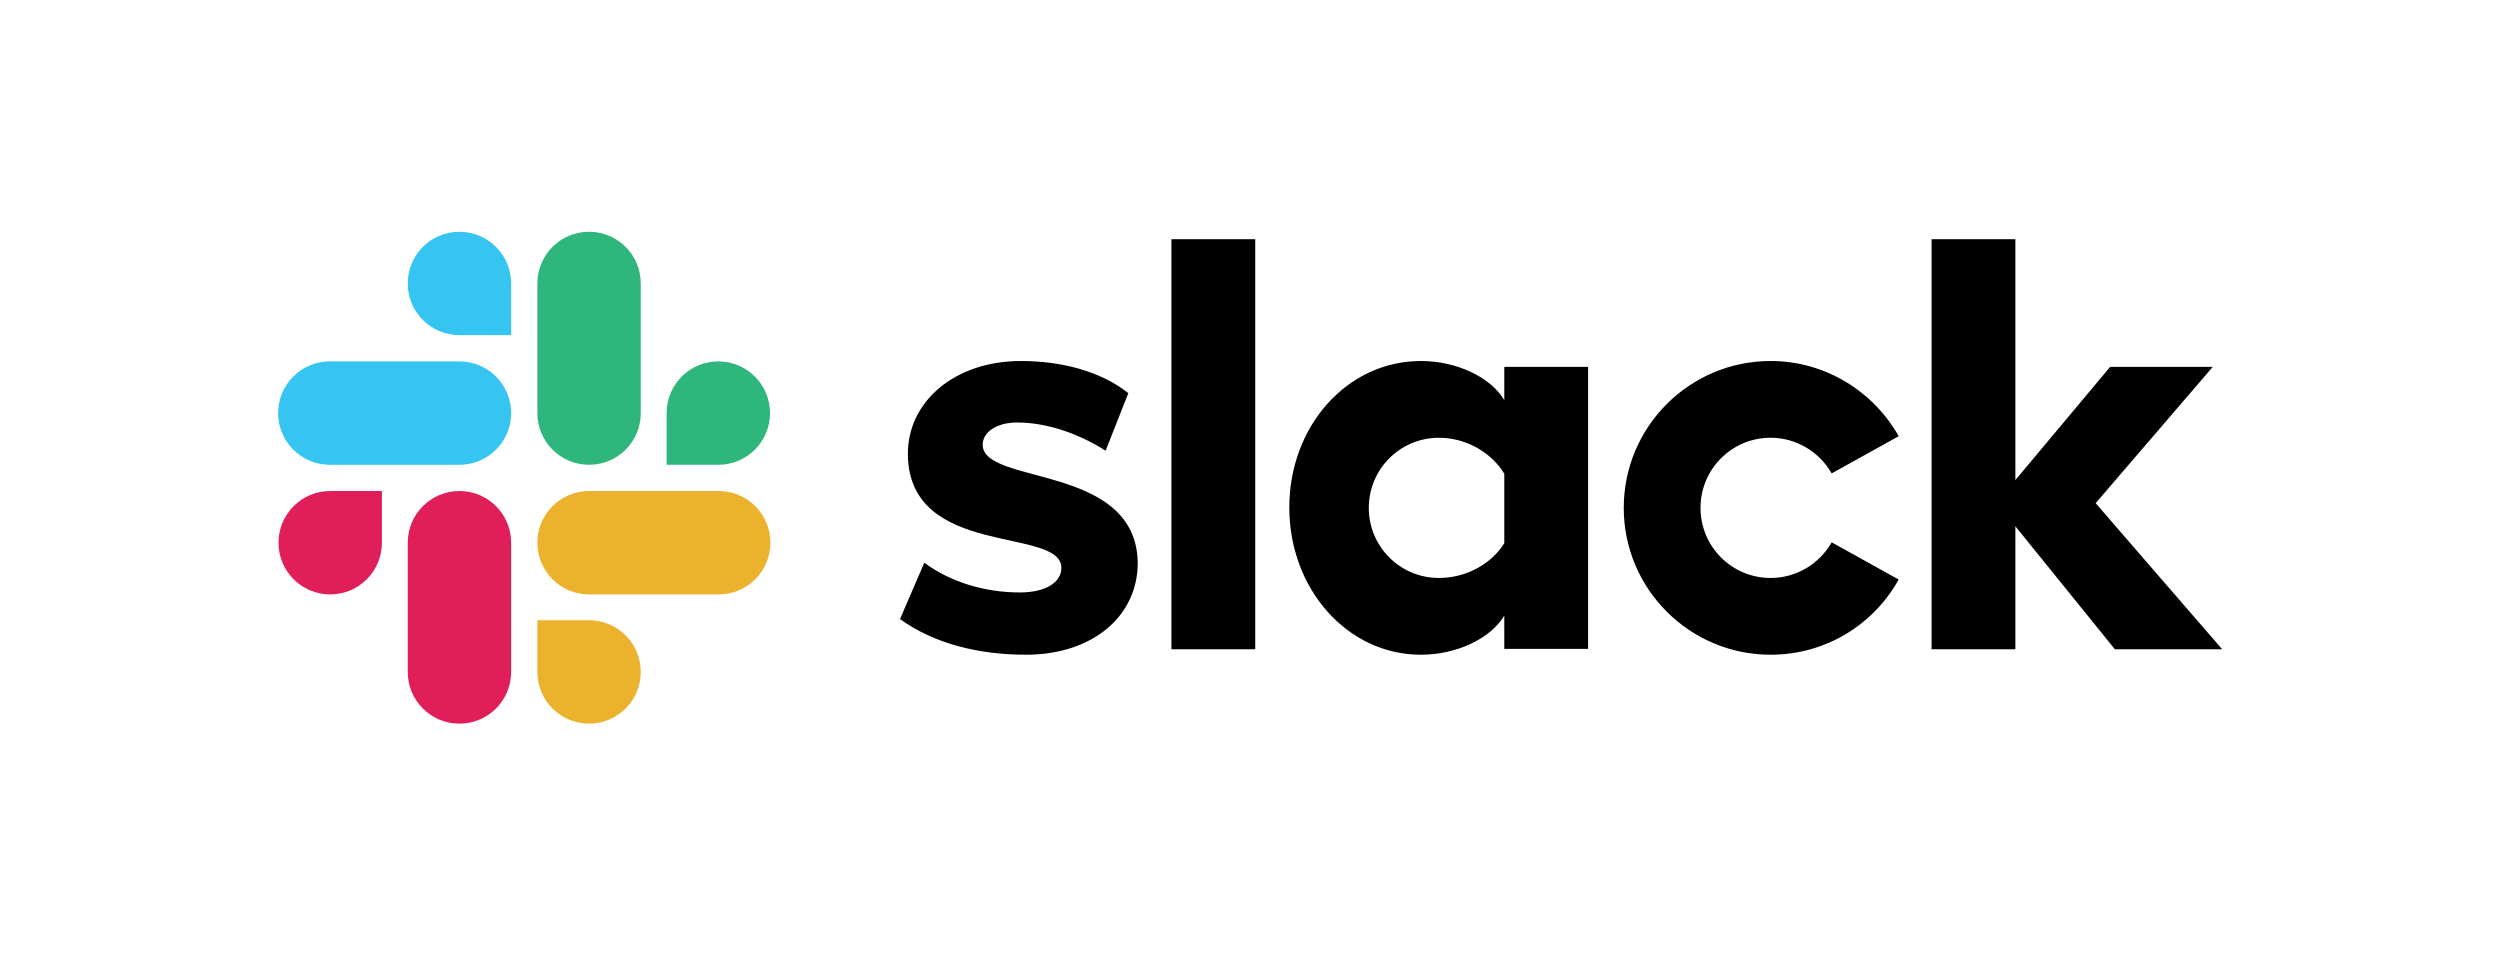 <svg width="809" height="310" viewBox="0 0 809 310" fill="none" xmlns="http://www.w3.org/2000/svg">
<path d="M291.247 200.336L299.105 182.087C307.596 188.424 318.875 191.719 330.027 191.719C338.264 191.719 343.46 188.55 343.46 183.735C343.334 170.301 294.162 180.82 293.782 147.11C293.655 130.001 308.863 116.821 330.407 116.821C343.207 116.821 356.007 119.989 365.131 127.213L357.781 145.842C349.417 140.52 339.025 136.718 329.14 136.718C322.423 136.718 317.987 139.886 317.987 143.941C318.114 157.121 367.666 149.898 368.173 182.087C368.173 199.576 353.345 211.869 332.055 211.869C316.467 211.869 302.146 208.193 291.247 200.336ZM592.738 175.497L614.409 187.536C606.299 202.11 590.837 211.869 572.969 211.869C546.735 211.869 525.445 190.578 525.445 164.345C525.445 138.112 546.735 116.821 572.969 116.821C590.711 116.821 606.299 126.706 614.409 141.153L592.738 153.193C588.81 146.349 581.459 141.66 572.969 141.66C560.422 141.66 550.284 151.799 550.284 164.345C550.284 176.891 560.422 187.03 572.969 187.03C581.459 187.03 588.81 182.34 592.738 175.497ZM379.071 77.408H406.192V210.094H379.071V77.408ZM625.055 77.408H652.175V155.347L682.844 118.722H716.047L678.155 162.824L719.088 210.094H684.364L652.175 170.301V210.094H625.055V77.408ZM486.792 175.751V153.319C482.863 146.729 474.753 141.66 465.628 141.66C453.082 141.66 442.943 151.799 442.943 164.345C442.943 176.891 453.082 187.03 465.628 187.03C474.753 187.03 482.863 182.214 486.792 175.751ZM486.792 118.722H513.912V209.968H486.792V199.196C482.356 206.673 471.331 211.869 459.799 211.869C435.973 211.869 417.217 190.578 417.217 164.218C417.217 137.858 435.973 116.821 459.799 116.821C471.331 116.821 482.356 122.017 486.792 129.494V118.722Z" fill="black"/>
<path d="M123.583 175.624C123.583 184.875 116.106 192.352 106.855 192.352C97.604 192.352 90.127 184.875 90.127 175.624C90.127 166.372 97.604 158.895 106.855 158.895H123.583V175.624ZM131.948 175.624C131.948 166.372 139.425 158.895 148.676 158.895C157.927 158.895 165.404 166.372 165.404 175.624V217.445C165.404 226.696 157.927 234.173 148.676 234.173C139.425 234.173 131.948 226.696 131.948 217.445V175.624Z" fill="#E01E5A"/>
<path d="M148.676 108.457C139.425 108.457 131.948 100.98 131.948 91.728C131.948 82.477 139.425 75 148.676 75C157.927 75 165.404 82.477 165.404 91.728V108.457H148.676ZM148.676 116.948C157.927 116.948 165.404 124.425 165.404 133.676C165.404 142.927 157.927 150.404 148.676 150.404H106.728C97.477 150.404 90 142.927 90 133.676C90 124.425 97.477 116.948 106.728 116.948H148.676Z" fill="#36C5F0"/>
<path d="M215.716 133.676C215.716 124.425 223.193 116.948 232.445 116.948C241.696 116.948 249.173 124.425 249.173 133.676C249.173 142.927 241.696 150.404 232.445 150.404H215.716V133.676ZM207.352 133.676C207.352 142.927 199.875 150.404 190.624 150.404C181.372 150.404 173.895 142.927 173.895 133.676V91.728C173.895 82.477 181.372 75 190.624 75C199.875 75 207.352 82.477 207.352 91.728V133.676Z" fill="#2EB67D"/>
<path d="M190.624 200.716C199.875 200.716 207.352 208.193 207.352 217.445C207.352 226.696 199.875 234.173 190.624 234.173C181.372 234.173 173.895 226.696 173.895 217.445V200.716H190.624ZM190.624 192.352C181.372 192.352 173.895 184.875 173.895 175.624C173.895 166.372 181.372 158.895 190.624 158.895H232.571C241.823 158.895 249.3 166.372 249.3 175.624C249.3 184.875 241.823 192.352 232.571 192.352H190.624Z" fill="#ECB22E"/>
</svg>
